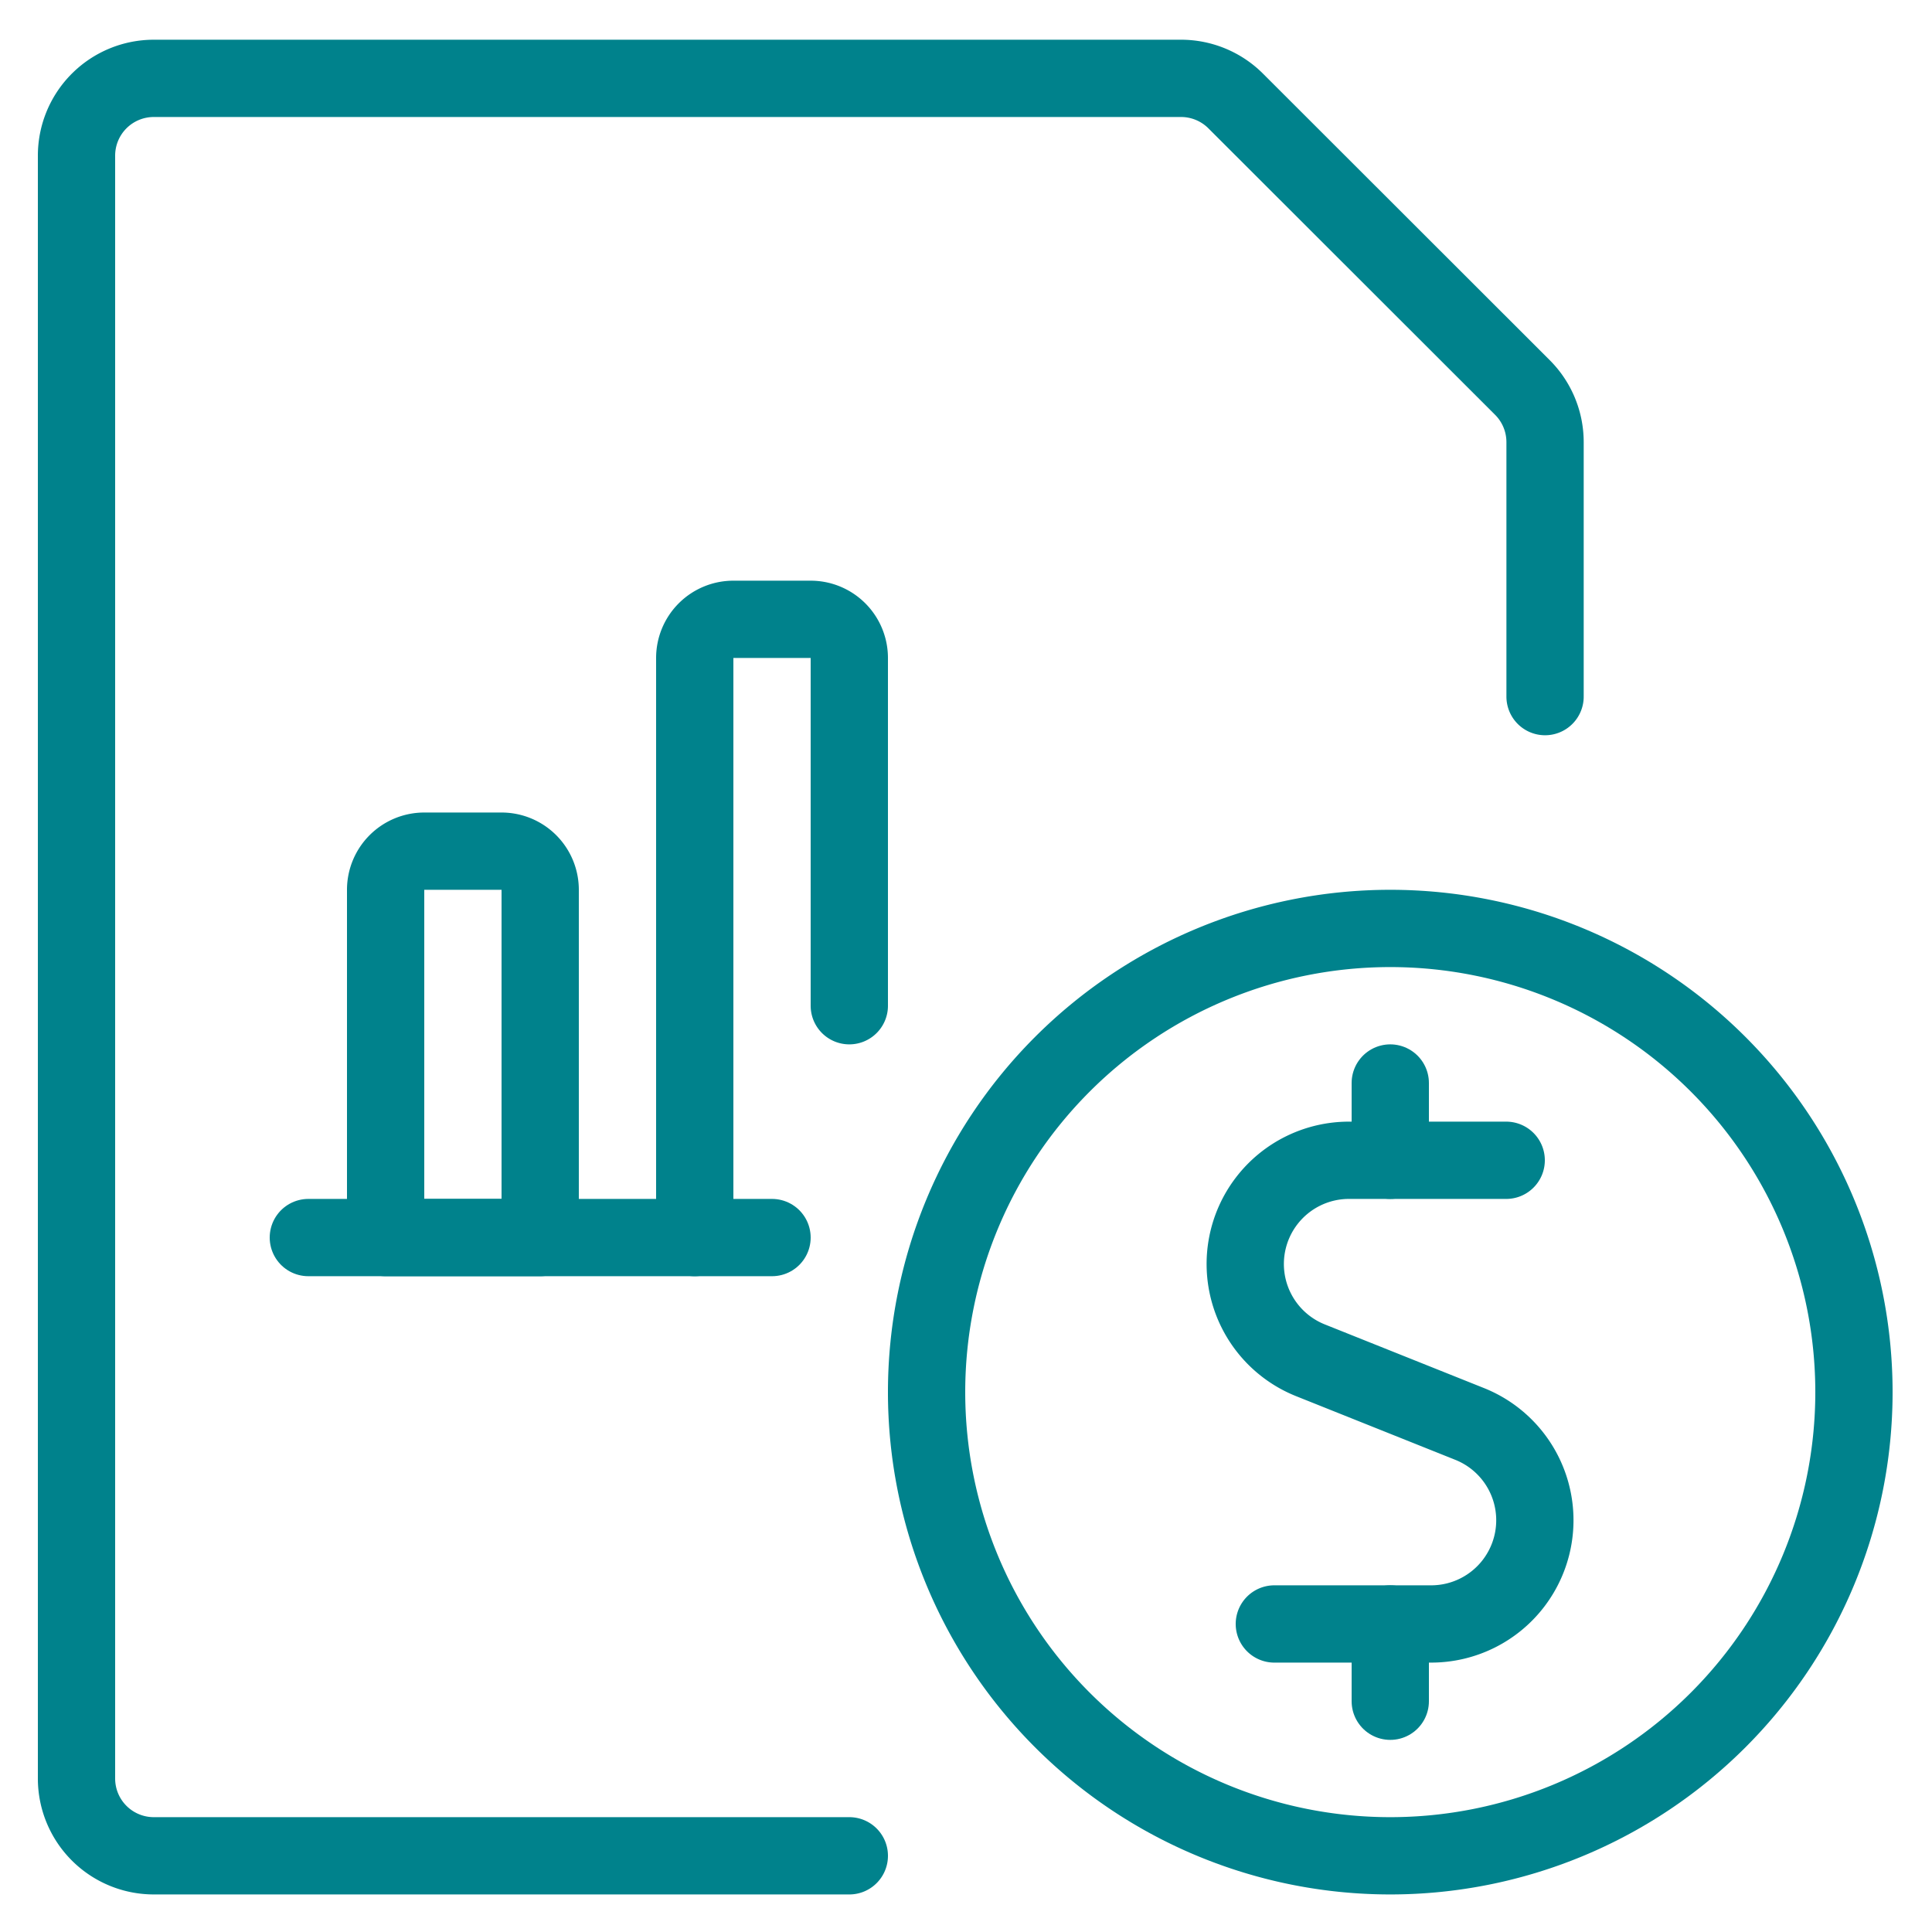 <svg viewBox="-2 -2 100 100" xmlns="http://www.w3.org/2000/svg" id="Data-File-Bars-Cash--Streamline-Ultimate.svg" height="100" width="100"><desc>Data File Bars Cash Streamline Icon: https://streamlinehq.com</desc><path d="M41.96 94.056h-36a4 4 0 0 1 -4 -4v-84a4 4 0 0 1 4 -4h53.172a4 4 0 0 1 2.828 1.172l14.84 14.828a4 4 0 0 1 1.172 2.828v13.172" fill="none" stroke="#00828c" stroke-linecap="round" stroke-linejoin="round" stroke-width="4"></path><path d="m13.96 62.056 24 0" fill="none" stroke="#00828c" stroke-linecap="round" stroke-linejoin="round" stroke-width="4"></path><path d="M19.96 42.056h4a2 2 0 0 1 2 2v18l0 0h-8l0 0v-18a2 2 0 0 1 2 -2Z" fill="none" stroke="#00828c" stroke-linecap="round" stroke-linejoin="round" stroke-width="4"></path><path d="M41.96 50.056v-18a2 2 0 0 0 -2 -2h-4a2 2 0 0 0 -2 2v30" fill="none" stroke="#00828c" stroke-linecap="round" stroke-linejoin="round" stroke-width="4"></path><path d="M75.96 58.056h-8.132a5.368 5.368 0 0 0 -2 10.352l8.252 3.3a5.368 5.368 0 0 1 -2 10.348h-8.12" fill="none" stroke="#00828c" stroke-linecap="round" stroke-linejoin="round" stroke-width="4"></path><path d="m69.96 86.056 0 -4" fill="none" stroke="#00828c" stroke-linecap="round" stroke-linejoin="round" stroke-width="4"></path><path d="m69.96 58.056 0 -4" fill="none" stroke="#00828c" stroke-linecap="round" stroke-linejoin="round" stroke-width="4"></path><path d="M45.96 70.056a24 24 0 1 0 48 0 24 24 0 1 0 -48 0Z" fill="none" stroke="#00828c" stroke-linecap="round" stroke-linejoin="round" stroke-width="4"></path></svg>